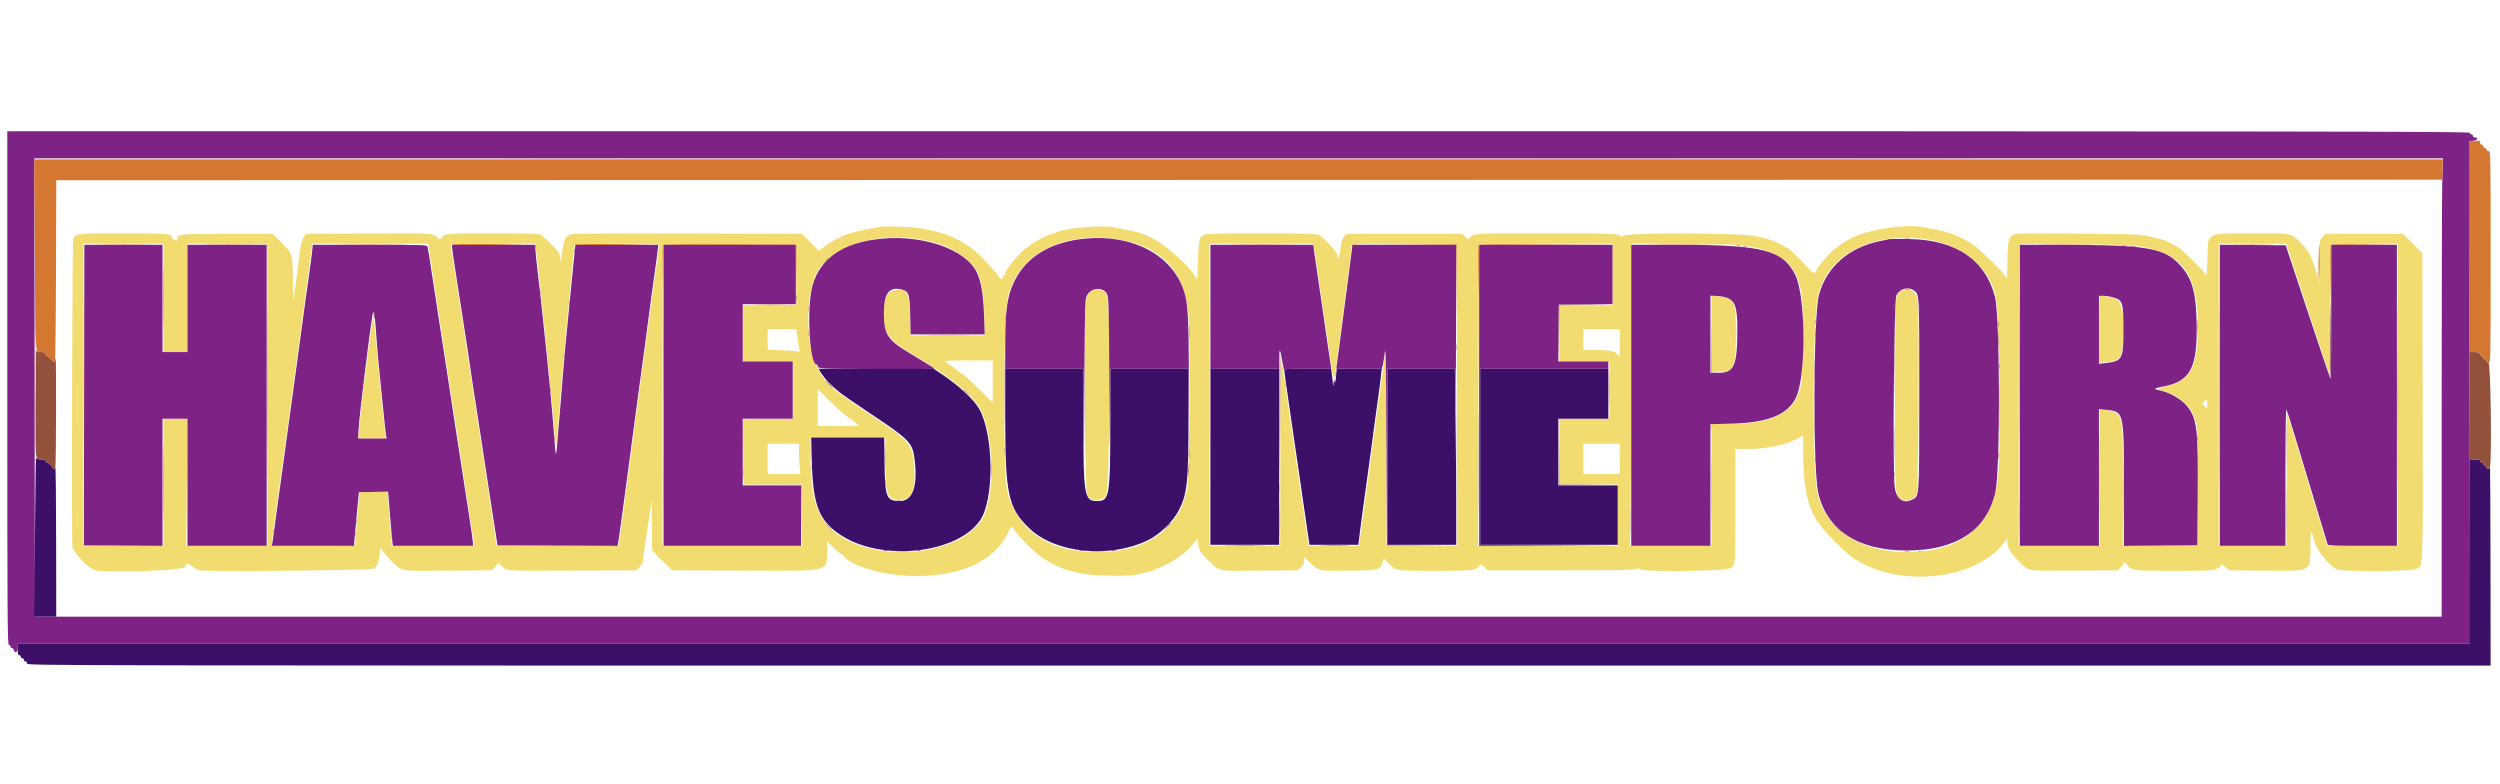 <svg id="svg" version="1.1" xmlns="http://www.w3.org/2000/svg" xmlns:xlink="http://www.w3.org/1999/xlink" width="400" height="125.407" viewBox="0, 0, 400,125.407"><g id="svgg"><path id="path0" d="M140.917 36.284 C 140.403 36.353,137.215 36.972,136.917 37.061 C 135.257 37.560,134.836 37.713,134.568 37.916 C 134.393 38.048,134.145 38.158,134.016 38.161 C 133.887 38.164,133.536 38.354,133.235 38.583 C 132.935 38.813,132.615 39.000,132.525 39.000 C 132.435 39.000,132.336 39.056,132.306 39.125 C 132.275 39.194,131.977 39.454,131.644 39.702 L 131.038 40.155 129.680 38.786 L 128.322 37.417 110.119 37.367 C 98.101 37.334,91.718 37.375,91.331 37.487 C 90.497 37.728,90.180 38.375,89.955 40.293 L 89.765 41.917 89.615 41.125 C 89.532 40.690,89.397 40.333,89.315 40.333 C 89.234 40.333,89.167 40.273,89.167 40.198 C 89.167 39.948,86.814 37.651,86.394 37.491 C 86.155 37.401,82.914 37.333,78.776 37.333 C 71.099 37.333,71.188 37.325,70.571 38.137 C 70.422 38.333,70.315 38.300,69.926 37.940 C 69.248 37.312,69.297 37.314,58.699 37.368 L 48.981 37.417 48.680 37.815 C 48.338 38.269,48.042 39.421,47.910 40.805 C 47.861 41.325,47.674 42.800,47.495 44.083 C 47.316 45.367,47.104 46.904,47.025 47.500 C 46.911 48.352,46.875 47.807,46.857 44.953 C 46.829 40.598,46.834 40.614,44.979 38.761 L 43.632 37.417 36.333 37.417 C 28.393 37.417,28.333 37.424,28.333 38.367 C 28.333 38.737,27.516 38.268,27.505 37.891 C 27.492 37.413,26.363 37.333,19.626 37.333 C 12.365 37.333,12.115 37.359,11.714 38.158 C 11.559 38.466,11.438 86.422,11.589 87.481 C 11.721 88.400,14.248 91.041,15.173 91.226 C 17.594 91.710,29.667 91.256,29.667 90.680 C 29.667 90.054,30.111 90.009,30.727 90.573 C 31.078 90.894,31.602 91.200,31.891 91.252 C 33.219 91.490,59.409 91.255,59.792 91.002 C 60.327 90.647,60.618 89.921,60.757 88.602 C 60.872 87.501,60.886 87.473,61.083 87.935 C 61.196 88.200,61.907 89.032,62.663 89.784 C 64.366 91.479,63.673 91.367,72.055 91.302 L 78.693 91.250 79.232 90.661 L 79.772 90.072 80.344 90.619 C 81.137 91.375,80.787 91.355,91.864 91.300 L 101.812 91.250 102.322 90.760 C 102.603 90.491,102.832 90.154,102.831 90.010 C 102.830 89.867,103.014 88.513,103.240 87.000 C 103.466 85.487,103.797 83.275,103.975 82.083 L 104.298 79.917 104.316 83.966 L 104.333 88.015 104.750 88.432 C 104.979 88.661,105.167 88.920,105.167 89.008 C 105.167 89.095,105.230 89.167,105.307 89.167 C 105.384 89.167,105.915 89.635,106.488 90.208 L 107.530 91.250 118.973 91.297 C 133.185 91.356,132.333 91.570,132.333 87.933 L 132.333 86.593 133.379 87.630 C 133.955 88.200,134.514 88.667,134.621 88.667 C 134.729 88.667,134.877 88.762,134.950 88.879 C 136.029 90.597,141.410 92.132,146.452 92.160 C 153.711 92.200,158.942 89.824,161.142 85.490 L 161.794 84.205 162.352 84.894 C 166.695 90.249,170.473 92.049,177.500 92.111 C 180.186 92.135,181.292 92.083,181.917 91.904 C 182.375 91.773,183.138 91.596,183.612 91.510 C 184.683 91.317,187.008 90.220,188.476 89.216 C 189.579 88.461,190.162 87.916,191.148 86.720 L 191.667 86.091 191.668 86.587 C 191.670 87.749,191.997 88.336,193.440 89.759 C 195.183 91.478,194.565 91.364,201.781 91.301 L 207.645 91.250 208.156 90.760 C 208.534 90.398,208.667 90.120,208.667 89.692 L 208.667 89.114 209.720 90.126 C 211.026 91.380,210.998 91.375,216.175 91.304 C 220.640 91.243,220.829 91.193,221.190 89.988 L 221.394 89.307 222.264 90.213 C 223.376 91.370,223.127 91.333,229.787 91.333 C 235.731 91.333,236.223 91.273,236.719 90.478 C 236.896 90.195,236.947 90.211,237.464 90.712 L 238.018 91.250 249.734 91.250 C 258.851 91.250,261.504 91.204,261.699 91.042 C 261.901 90.874,262.050 90.884,262.465 91.091 C 263.406 91.560,276.244 91.373,276.936 90.880 C 277.664 90.360,277.663 90.375,277.665 80.542 L 277.667 71.833 279.674 71.833 C 281.485 71.833,282.319 71.730,285.098 71.162 C 285.565 71.066,286.521 70.699,287.223 70.347 L 288.500 69.705 288.500 72.252 C 288.500 77.146,289.085 80.509,290.292 82.551 C 290.498 82.900,290.667 83.256,290.667 83.343 C 290.667 83.429,290.725 83.500,290.797 83.500 C 290.869 83.500,291.070 83.740,291.243 84.033 C 291.748 84.888,295.324 88.478,296.417 89.226 C 303.754 94.255,316.492 92.838,320.881 86.505 L 321.167 86.092 321.179 86.671 C 321.201 87.674,321.547 88.290,322.817 89.589 C 324.675 91.490,323.954 91.355,331.909 91.299 L 338.807 91.250 339.234 90.849 C 339.469 90.628,339.705 90.309,339.758 90.141 C 339.845 89.867,339.898 89.885,340.259 90.314 C 341.106 91.320,341.207 91.333,347.889 91.333 C 354.094 91.333,354.541 91.293,355.165 90.669 L 355.510 90.324 356.117 90.787 L 356.723 91.250 362.315 91.300 C 370.045 91.370,369.662 91.580,369.673 87.267 C 369.680 84.503,369.762 84.463,370.413 86.907 C 370.755 88.191,372.804 90.622,373.953 91.107 C 374.799 91.464,385.579 91.433,386.484 91.070 C 387.767 90.557,387.675 92.637,387.627 65.104 L 387.583 40.516 386.038 38.966 L 384.493 37.417 378.260 37.417 L 372.027 37.417 371.597 37.917 C 371.361 38.192,371.164 38.567,371.160 38.750 C 371.156 38.933,371.155 40.471,371.158 42.167 L 371.163 45.250 370.734 43.917 C 369.684 40.647,369.490 40.268,368.175 38.913 C 366.555 37.243,366.998 37.333,360.417 37.333 C 352.828 37.333,353.281 37.085,353.194 41.292 C 353.163 42.781,353.069 44.000,352.986 44.000 C 352.902 44.000,352.833 43.928,352.833 43.840 C 352.833 43.638,349.616 40.390,348.833 39.801 C 347.973 39.154,345.924 38.167,345.441 38.167 C 345.210 38.167,344.837 38.096,344.611 38.011 C 344.385 37.925,343.896 37.809,343.523 37.753 C 343.150 37.698,342.599 37.611,342.297 37.560 C 341.476 37.422,323.268 37.277,322.596 37.403 C 321.437 37.621,321.258 38.150,321.195 41.538 L 321.140 44.494 320.700 43.955 C 319.751 42.791,316.693 39.865,315.667 39.139 C 314.073 38.011,311.690 37.060,309.500 36.678 C 308.904 36.574,308.229 36.446,308.000 36.395 C 305.154 35.752,298.675 36.727,296.020 38.197 C 294.895 38.821,294.001 39.416,294.000 39.542 C 294.000 39.610,293.911 39.667,293.803 39.667 C 293.541 39.667,291.376 41.936,291.246 42.346 C 291.190 42.522,291.079 42.667,291.000 42.667 C 290.921 42.667,290.811 42.798,290.757 42.958 C 290.433 43.913,290.251 43.904,289.310 42.883 C 287.598 41.026,286.156 39.667,285.899 39.667 C 285.845 39.667,285.602 39.530,285.359 39.363 C 284.863 39.022,283.301 38.340,282.793 38.242 C 282.610 38.207,281.776 38.007,280.939 37.797 C 278.748 37.249,260.282 37.194,259.684 37.734 C 259.491 37.909,259.333 37.972,259.333 37.875 C 259.333 37.387,258.135 37.333,247.179 37.333 C 235.265 37.333,235.703 37.304,235.077 38.130 C 234.936 38.315,234.815 38.269,234.433 37.887 L 233.962 37.417 224.735 37.417 L 215.508 37.417 215.095 37.833 C 214.672 38.260,214.609 38.488,214.413 40.292 C 214.303 41.309,214.000 41.758,214.000 40.904 C 214.000 40.369,211.668 37.828,210.905 37.532 C 210.202 37.259,193.508 37.248,192.756 37.520 C 191.896 37.831,191.783 38.267,191.678 41.656 L 191.583 44.728 191.141 44.072 C 189.838 42.139,186.197 38.947,184.250 38.031 C 182.868 37.380,182.162 37.161,180.083 36.735 C 179.442 36.604,178.729 36.456,178.500 36.408 C 176.336 35.949,170.335 36.473,168.828 37.253 C 168.565 37.389,168.236 37.500,168.097 37.500 C 167.614 37.500,164.500 39.252,164.500 39.524 C 164.500 39.602,164.415 39.667,164.312 39.667 C 163.816 39.667,160.833 43.142,160.833 43.720 C 160.833 43.874,160.767 44.000,160.686 44.000 C 160.605 44.000,160.500 44.150,160.452 44.333 C 160.326 44.816,160.138 44.746,159.667 44.041 C 159.438 43.698,158.537 42.679,157.667 41.777 C 156.237 40.295,155.794 39.920,154.348 38.965 C 153.721 38.551,151.580 37.500,151.363 37.500 C 151.262 37.500,150.826 37.380,150.394 37.234 C 149.963 37.088,149.417 36.935,149.180 36.894 C 148.944 36.854,148.188 36.702,147.500 36.557 C 146.320 36.308,142.066 36.132,140.917 36.284 M147.500 38.336 C 151.907 39.078,155.680 41.452,156.635 44.083 C 157.178 45.582,157.500 48.182,157.500 51.082 L 157.500 53.667 151.608 53.667 L 145.715 53.667 145.617 50.875 C 145.473 46.783,145.202 46.207,143.496 46.371 C 142.099 46.506,141.536 47.340,141.384 49.500 C 141.135 53.048,141.921 54.241,146.202 56.816 C 152.704 60.725,155.878 63.388,157.098 65.959 C 159.086 70.147,159.174 79.473,157.259 82.863 C 154.018 88.599,141.338 90.240,134.485 85.810 C 130.802 83.430,129.667 80.228,129.667 72.226 L 129.667 70.000 135.667 70.000 L 141.667 70.000 141.672 73.375 C 141.682 79.215,141.946 80.000,143.907 80.000 C 145.799 80.000,146.436 78.711,146.288 75.177 C 146.119 71.145,145.795 70.732,139.481 66.506 C 133.011 62.175,132.169 61.442,130.860 59.000 C 128.870 55.290,128.792 47.248,130.709 43.597 C 132.958 39.315,140.074 37.085,147.500 38.336 M178.583 38.244 C 185.793 39.275,189.630 43.350,190.180 50.561 C 190.495 54.693,190.302 76.583,189.936 78.329 C 189.024 82.674,186.424 85.681,182.197 87.278 C 178.435 88.699,172.576 88.684,168.749 87.244 C 167.674 86.839,167.449 86.722,166.083 85.858 C 163.788 84.407,161.736 81.379,161.180 78.622 C 160.439 74.953,160.489 51.271,161.245 47.640 C 162.653 40.875,169.819 36.992,178.583 38.244 M308.000 38.243 C 313.844 39.031,318.183 42.520,319.306 47.333 C 319.913 49.939,320.201 71.492,319.694 76.417 C 318.900 84.121,313.773 88.333,305.190 88.333 C 297.439 88.333,291.930 84.640,290.751 78.655 C 289.888 74.273,290.019 50.740,290.927 47.102 C 292.523 40.704,299.480 37.093,308.000 38.243 M26.167 47.667 L 26.167 56.333 28.083 56.333 L 30.000 56.333 30.000 47.665 L 30.000 38.996 36.375 39.040 L 42.750 39.083 42.792 63.208 L 42.834 87.333 36.311 87.333 L 29.788 87.333 29.911 77.167 L 30.035 67.000 28.101 67.000 L 26.167 67.000 26.167 77.169 L 26.167 87.337 19.708 87.294 C 14.665 87.260,13.254 87.204,13.267 87.042 C 13.276 86.927,13.295 76.071,13.308 62.917 L 13.333 39.000 19.750 39.000 L 26.167 39.000 26.167 47.667 M68.568 39.375 C 68.609 39.581,68.759 40.537,68.902 41.500 C 69.919 48.361,70.113 49.639,71.259 57.083 C 71.583 59.192,72.029 62.117,72.250 63.583 C 72.684 66.473,72.920 68.008,74.085 75.500 C 74.506 78.204,74.993 81.392,75.169 82.583 C 75.345 83.775,75.567 85.154,75.661 85.648 C 75.756 86.142,75.833 86.723,75.833 86.939 L 75.833 87.333 69.262 87.333 L 62.691 87.333 62.603 86.458 C 62.555 85.977,62.435 84.458,62.337 83.083 C 62.238 81.708,62.113 80.152,62.058 79.625 L 61.957 78.667 59.751 78.667 L 57.546 78.667 57.440 79.708 C 57.314 80.940,56.833 86.815,56.833 87.121 C 56.833 87.289,55.449 87.333,50.150 87.333 L 43.466 87.333 43.580 86.125 C 43.643 85.460,43.832 84.017,44.000 82.917 C 44.168 81.817,44.353 80.504,44.411 80.000 C 44.468 79.496,44.658 78.071,44.833 76.833 C 45.467 72.332,47.051 60.743,47.829 54.917 C 48.110 52.808,48.413 50.596,48.502 50.000 C 48.591 49.404,48.736 48.317,48.824 47.583 C 49.100 45.270,49.838 39.766,49.924 39.375 L 50.006 39.000 59.250 39.000 L 68.494 39.000 68.568 39.375 M85.732 39.625 C 86.195 42.671,88.812 68.831,88.848 70.773 C 88.877 72.309,89.126 70.755,89.320 67.833 C 89.514 64.925,90.008 59.026,90.431 54.583 C 90.570 53.117,90.788 50.792,90.915 49.417 C 91.650 41.452,91.852 39.396,91.917 39.208 C 92.017 38.922,105.500 38.902,105.500 39.188 C 105.500 39.292,105.390 40.098,105.255 40.980 C 105.120 41.862,104.781 44.308,104.500 46.417 C 104.219 48.525,103.883 50.962,103.752 51.833 C 103.621 52.704,103.439 54.017,103.347 54.750 C 103.256 55.483,102.462 61.446,101.584 68.000 C 100.705 74.554,99.914 80.479,99.827 81.167 C 99.609 82.878,99.170 86.132,99.068 86.793 L 98.984 87.336 89.202 87.293 L 79.419 87.250 79.290 86.250 C 79.170 85.321,79.038 84.446,78.168 78.833 C 77.991 77.688,77.616 75.212,77.336 73.333 C 76.825 69.905,76.591 68.369,75.994 64.500 C 75.817 63.354,75.487 61.179,75.261 59.667 C 74.696 55.899,74.086 51.936,73.401 47.583 C 73.083 45.567,72.746 43.368,72.651 42.698 C 72.557 42.028,72.381 40.962,72.260 40.330 C 72.140 39.698,72.082 39.140,72.132 39.090 C 72.182 39.041,75.241 39.000,78.930 39.000 L 85.637 39.000 85.732 39.625 M127.417 43.917 L 127.417 48.750 123.125 48.794 L 118.833 48.839 118.833 53.336 L 118.833 57.833 122.833 57.833 L 126.833 57.833 126.833 62.414 L 126.833 66.994 122.875 67.039 L 118.917 67.083 118.862 68.417 C 118.831 69.150,118.858 71.494,118.922 73.625 L 119.037 77.500 123.685 77.500 L 128.333 77.500 128.333 82.417 L 128.333 87.333 117.167 87.333 L 106.000 87.333 106.000 63.278 C 106.000 50.047,106.051 39.172,106.112 39.110 C 106.174 39.048,110.993 39.017,116.821 39.040 L 127.417 39.083 127.417 43.917 M210.388 40.542 C 210.531 41.390,210.804 43.171,210.993 44.500 C 212.527 55.282,213.165 59.634,213.311 60.324 C 213.464 61.049,213.559 60.502,214.334 54.417 C 215.074 48.607,215.473 45.558,215.841 42.887 C 216.020 41.588,216.168 40.275,216.169 39.971 C 216.174 38.941,215.697 38.993,224.761 39.040 L 233.083 39.083 233.127 63.208 L 233.171 87.333 227.502 87.333 L 221.833 87.333 221.813 71.375 C 221.801 61.399,221.738 55.792,221.646 56.417 C 221.495 57.438,221.172 59.799,220.416 65.417 C 219.644 71.148,219.320 73.552,218.989 76.000 C 218.809 77.329,218.515 79.504,218.336 80.833 C 218.158 82.162,217.884 84.169,217.729 85.292 L 217.447 87.333 213.408 87.333 L 209.370 87.333 209.092 85.375 C 208.939 84.298,208.708 82.742,208.578 81.917 C 208.448 81.092,208.230 79.592,208.094 78.583 C 207.957 77.575,207.504 74.425,207.086 71.583 C 206.669 68.742,206.026 64.317,205.659 61.750 C 205.291 59.183,204.961 57.008,204.925 56.917 C 204.889 56.825,204.854 63.631,204.846 72.042 L 204.833 87.333 199.167 87.333 L 193.500 87.333 193.500 63.167 L 193.500 39.000 201.814 39.000 L 210.127 39.000 210.388 40.542 M258.000 43.917 L 258.000 48.833 253.750 48.833 L 249.500 48.833 249.500 53.333 L 249.500 57.833 253.500 57.833 L 257.500 57.833 257.500 62.417 L 257.500 67.000 253.500 67.000 L 249.500 67.000 249.500 72.250 L 249.500 77.500 254.167 77.500 L 258.833 77.500 258.833 82.417 L 258.833 87.333 247.664 87.333 L 236.495 87.333 236.564 63.208 C 236.601 49.940,236.640 39.065,236.649 39.042 C 236.659 39.019,241.467 39.000,247.333 39.000 L 258.000 39.000 258.000 43.917 M279.833 39.403 C 285.544 40.463,287.773 42.653,288.332 47.750 C 288.632 50.494,288.473 60.559,288.107 61.967 C 287.017 66.154,283.695 67.833,276.501 67.833 L 273.833 67.833 273.833 77.583 L 273.833 87.333 267.306 87.333 L 260.779 87.333 260.889 81.708 C 260.950 78.615,261.000 67.734,261.000 57.529 L 261.000 38.974 269.625 39.041 C 276.955 39.099,278.488 39.153,279.833 39.403 M341.667 39.324 C 349.075 40.257,351.667 43.605,351.667 52.243 C 351.667 58.795,350.474 60.976,346.417 61.843 C 344.943 62.158,344.903 62.077,346.890 62.813 C 349.527 63.789,351.159 65.749,351.496 68.344 C 351.584 69.026,351.659 73.577,351.662 78.458 L 351.667 87.333 345.667 87.333 L 339.667 87.333 339.667 78.031 C 339.667 65.616,339.773 66.064,336.708 65.582 L 336.000 65.471 336.000 76.402 L 336.000 87.333 329.500 87.333 L 323.000 87.333 323.000 63.278 C 323.000 50.047,323.056 39.164,323.125 39.093 C 323.307 38.905,339.991 39.113,341.667 39.324 M367.663 44.708 C 368.694 47.848,370.274 52.629,371.175 55.333 L 372.812 60.250 372.864 49.667 L 372.917 39.083 378.292 39.039 L 383.667 38.995 383.667 63.164 L 383.667 87.333 378.005 87.333 L 372.343 87.333 372.072 86.375 C 371.923 85.848,371.356 83.954,370.812 82.167 C 370.267 80.379,369.641 78.317,369.420 77.583 C 369.199 76.850,368.722 75.275,368.360 74.083 C 367.997 72.892,367.299 70.581,366.809 68.949 L 365.917 65.981 365.874 76.657 L 365.831 87.333 360.415 87.333 L 355.000 87.333 355.000 63.167 L 355.000 39.000 360.394 39.000 L 365.787 39.000 367.663 44.708 M174.341 46.800 C 173.527 47.614,173.468 49.174,173.628 65.917 C 173.745 78.127,173.771 78.944,174.058 79.369 C 174.721 80.350,176.510 80.259,176.984 79.219 C 177.603 77.860,177.745 48.641,177.139 47.305 C 176.637 46.199,175.201 45.940,174.341 46.800 M304.167 46.549 C 303.221 47.027,303.254 46.480,303.202 62.417 C 303.152 78.019,303.189 78.931,303.895 79.638 C 304.736 80.478,306.300 80.052,306.692 78.877 C 306.968 78.052,307.107 49.496,306.843 48.037 C 306.569 46.524,305.448 45.901,304.167 46.549 M273.833 53.393 L 273.833 59.500 274.792 59.491 C 277.473 59.464,277.750 58.895,277.750 53.417 C 277.750 48.117,277.537 47.673,274.863 47.393 L 273.833 47.286 273.833 53.393 M335.958 47.428 C 335.890 47.498,335.833 49.915,335.833 52.799 L 335.833 58.043 337.040 57.924 C 339.155 57.716,339.433 57.374,339.679 54.681 C 340.031 50.847,339.608 48.398,338.497 47.832 C 337.809 47.481,336.163 47.219,335.958 47.428 M59.441 52.370 C 58.811 56.740,57.906 64.065,57.674 66.667 C 57.580 67.721,57.458 68.940,57.402 69.375 L 57.302 70.167 59.507 70.167 L 61.713 70.167 61.598 69.208 C 61.317 66.861,60.638 60.004,60.241 55.501 C 60.003 52.797,59.786 50.564,59.759 50.537 C 59.733 50.511,59.590 51.335,59.441 52.370 M127.615 54.208 C 127.718 55.056,127.860 55.894,127.930 56.071 C 128.038 56.341,128.008 56.370,127.737 56.253 C 127.561 56.177,126.385 56.080,125.125 56.038 L 122.833 55.962 122.833 54.314 L 122.833 52.667 125.130 52.667 L 127.428 52.667 127.615 54.208 M259.161 54.875 L 259.156 57.083 258.824 56.685 C 258.398 56.173,257.562 56.016,255.208 56.007 L 253.333 56.000 253.333 54.333 L 253.333 52.667 256.250 52.667 L 259.167 52.667 259.161 54.875 M158.833 61.039 L 158.833 64.411 157.042 62.648 C 154.906 60.546,154.127 59.835,153.958 59.834 C 153.890 59.834,153.702 59.720,153.542 59.580 C 152.634 58.793,152.020 58.333,151.879 58.333 C 151.791 58.333,151.583 58.183,151.417 58.000 C 151.116 57.668,151.126 57.667,154.974 57.667 L 158.833 57.667 158.833 61.039 M135.210 66.404 C 135.646 66.732,136.040 67.000,136.085 67.000 C 136.130 67.000,136.298 67.116,136.458 67.259 C 136.619 67.401,136.938 67.661,137.167 67.836 C 137.581 68.154,137.568 68.156,134.208 68.161 L 130.833 68.167 130.833 65.217 L 130.833 62.268 132.625 64.038 C 133.610 65.011,134.774 66.076,135.210 66.404 M353.167 64.696 L 353.167 65.391 352.750 65.000 C 352.360 64.634,352.351 64.590,352.609 64.305 C 353.031 63.839,353.167 63.935,353.167 64.696 M127.833 72.142 C 127.833 72.769,127.882 73.857,127.941 74.558 L 128.049 75.833 125.441 75.833 L 122.833 75.833 122.833 73.417 L 122.833 71.000 125.333 71.000 L 127.833 71.000 127.833 72.142 M259.167 73.417 L 259.167 75.833 256.250 75.833 L 253.333 75.833 253.333 73.417 L 253.333 71.000 256.250 71.000 L 259.167 71.000 259.167 73.417 " stroke="none" fill="#f3dc6f" fill-rule="evenodd"></path><path id="path1" d="M1.167 62.083 C 1.167 98.491,1.195 103.167,1.417 103.167 C 1.554 103.167,1.667 103.279,1.667 103.417 C 1.667 103.554,1.770 103.667,1.897 103.667 C 2.024 103.667,2.167 103.817,2.215 104.000 C 2.382 104.638,2.833 104.394,2.833 103.667 L 2.833 103.000 199.025 103.000 L 395.217 103.000 395.150 62.792 L 395.083 22.583 395.708 22.532 C 396.368 22.477,396.629 22.000,396.000 22.000 C 395.815 22.000,395.667 21.889,395.667 21.750 C 395.667 21.613,395.554 21.500,395.417 21.500 C 395.279 21.500,395.167 21.387,395.167 21.250 C 395.167 21.028,373.167 21.000,198.167 21.000 L 1.167 21.000 1.167 62.083 M390.776 27.860 C 390.716 29.249,390.667 45.749,390.667 64.526 L 390.667 98.667 198.125 98.667 L 5.583 98.667 5.538 62.000 L 5.493 25.333 198.189 25.333 L 390.885 25.333 390.776 27.860 M141.250 38.176 C 135.015 38.722,131.242 41.243,130.002 45.691 C 129.031 49.176,129.516 58.333,130.672 58.333 C 130.761 58.333,130.824 58.390,130.814 58.458 C 130.729 58.991,130.780 58.994,140.242 59.039 C 145.416 59.063,149.598 59.040,149.533 58.987 C 149.310 58.803,147.571 57.723,145.781 56.657 C 141.977 54.390,141.417 53.545,141.417 50.071 C 141.417 46.908,142.293 45.784,144.332 46.333 C 145.421 46.626,145.556 47.064,145.636 50.542 L 145.704 53.500 151.628 53.500 L 157.551 53.500 157.446 50.458 C 157.329 47.043,156.957 44.895,156.237 43.475 C 154.441 39.930,147.848 37.599,141.250 38.176 M173.667 38.177 C 168.140 38.696,164.235 41.042,162.292 45.011 C 161.144 47.357,160.834 49.598,160.833 55.542 L 160.833 59.000 167.083 59.000 L 173.333 59.000 173.371 67.458 C 173.403 74.536,173.424 73.632,173.496 61.917 C 173.582 48.128,173.589 47.907,173.931 47.250 C 174.595 45.979,176.475 45.860,177.124 47.048 C 177.394 47.543,177.423 48.640,177.503 61.500 C 177.574 72.813,177.597 73.881,177.628 67.208 L 177.667 59.000 183.915 59.000 L 190.163 59.000 190.220 65.208 C 190.251 68.623,190.256 66.842,190.231 61.250 C 190.181 50.433,190.084 48.636,189.440 46.607 C 187.610 40.845,181.279 37.461,173.667 38.177 M302.250 38.266 C 302.067 38.309,301.354 38.462,300.667 38.606 C 295.754 39.634,292.251 42.743,291.041 47.149 C 290.136 50.447,290.041 74.984,290.919 78.833 C 292.288 84.840,297.244 88.075,305.083 88.081 C 312.971 88.087,317.875 84.858,319.258 78.750 C 320.056 75.228,320.005 50.619,319.193 47.500 C 317.645 41.550,312.968 38.388,305.500 38.244 C 303.896 38.213,302.433 38.223,302.250 38.266 M13.466 58.708 C 13.448 69.456,13.429 80.275,13.425 82.750 L 13.417 87.250 19.708 87.294 L 26.000 87.337 26.000 77.169 L 26.000 67.000 28.000 67.000 L 30.000 67.000 30.000 77.167 L 30.000 87.333 36.333 87.333 L 42.667 87.333 42.667 63.250 L 42.667 39.167 36.333 39.167 L 30.000 39.167 30.000 47.750 L 30.000 56.333 28.000 56.333 L 26.000 56.333 26.000 47.750 L 26.000 39.167 19.750 39.167 L 13.500 39.167 13.466 58.708 M49.934 40.292 C 49.872 40.910,49.678 42.392,49.504 43.583 C 49.329 44.775,49.030 46.913,48.839 48.333 C 47.853 55.694,47.639 57.272,47.339 59.417 C 47.159 60.700,46.819 63.175,46.583 64.917 C 46.347 66.658,46.009 69.133,45.833 70.417 C 45.656 71.700,45.319 74.175,45.083 75.917 C 44.847 77.658,44.546 79.833,44.415 80.750 C 44.284 81.667,44.059 83.354,43.915 84.499 C 43.771 85.644,43.610 86.750,43.558 86.957 L 43.464 87.333 50.050 87.333 L 56.637 87.333 56.758 85.875 C 56.824 85.073,57.002 83.142,57.152 81.583 L 57.424 78.750 59.759 78.704 L 62.094 78.658 62.390 82.287 C 62.552 84.283,62.727 86.235,62.778 86.625 L 62.871 87.333 69.269 87.333 L 75.667 87.333 75.667 86.878 C 75.667 86.627,75.477 85.221,75.245 83.753 C 74.776 80.786,74.392 78.305,73.750 74.083 C 73.513 72.525,73.176 70.350,73.002 69.250 C 72.827 68.150,72.489 65.938,72.250 64.333 C 72.011 62.729,71.674 60.517,71.502 59.417 C 71.330 58.317,71.033 56.404,70.843 55.167 C 70.653 53.929,70.318 51.754,70.099 50.333 C 69.879 48.913,69.537 46.663,69.339 45.333 C 68.836 41.957,68.489 39.801,68.393 39.458 C 68.316 39.185,67.734 39.167,59.178 39.167 L 50.046 39.167 49.934 40.292 M72.333 39.538 C 72.333 39.743,72.523 41.112,72.754 42.580 C 72.986 44.049,73.329 46.262,73.516 47.500 C 73.704 48.737,74.000 50.650,74.173 51.750 C 74.683 54.981,75.012 57.144,75.250 58.833 C 75.497 60.589,75.848 62.893,76.329 65.917 C 76.504 67.017,76.809 69.004,77.007 70.333 C 77.204 71.662,77.539 73.875,77.751 75.250 C 77.963 76.625,78.296 78.800,78.491 80.083 C 78.686 81.367,79.017 83.504,79.227 84.833 L 79.608 87.250 89.207 87.293 L 98.806 87.336 98.899 86.876 C 98.950 86.624,99.107 85.554,99.248 84.500 C 99.389 83.446,99.653 81.496,99.834 80.167 C 100.015 78.837,100.312 76.625,100.494 75.250 C 100.676 73.875,101.016 71.325,101.250 69.583 C 101.484 67.842,101.825 65.292,102.009 63.917 C 102.396 61.029,102.892 57.380,103.256 54.750 C 103.396 53.742,103.583 52.317,103.671 51.583 C 103.759 50.850,103.983 49.163,104.168 47.833 C 104.982 41.998,105.158 40.703,105.240 39.958 L 105.327 39.167 98.696 39.167 L 92.064 39.167 91.768 42.042 C 91.605 43.623,91.403 45.667,91.320 46.583 C 91.237 47.500,91.021 49.712,90.840 51.500 C 90.444 55.396,89.955 61.019,89.498 66.917 C 89.151 71.398,89.015 72.738,88.919 72.640 C 88.888 72.609,88.780 71.421,88.680 70.000 C 88.407 66.147,87.701 58.728,86.911 51.417 C 86.783 50.225,86.594 48.462,86.493 47.500 C 86.391 46.538,86.164 44.587,85.987 43.167 C 85.811 41.746,85.666 40.265,85.666 39.875 L 85.667 39.167 79.000 39.167 L 72.333 39.167 72.333 39.538 M106.167 63.250 L 106.167 87.333 117.167 87.333 L 128.167 87.333 128.167 82.500 L 128.167 77.667 123.500 77.667 L 118.833 77.667 118.833 72.333 L 118.833 67.000 122.833 67.000 L 126.833 67.000 126.833 62.417 L 126.833 57.833 122.833 57.833 L 118.833 57.833 118.833 53.250 L 118.833 48.667 123.083 48.667 L 127.333 48.667 127.333 43.917 L 127.333 39.167 116.750 39.167 L 106.167 39.167 106.167 63.250 M193.667 49.083 L 193.667 59.000 199.167 59.000 L 204.667 59.000 204.667 57.472 C 204.667 55.568,204.816 55.686,205.183 57.880 C 205.339 58.817,205.475 59.452,205.484 59.292 C 205.499 59.023,205.796 59.000,209.258 59.000 L 213.015 59.000 212.923 58.458 C 212.787 57.664,212.061 52.700,211.576 49.250 C 211.344 47.600,210.971 45.050,210.748 43.583 C 210.524 42.117,210.292 40.523,210.232 40.042 L 210.124 39.167 201.895 39.167 L 193.667 39.167 193.667 49.083 M216.276 40.125 C 216.218 40.652,215.982 42.508,215.751 44.250 C 215.519 45.992,215.146 48.842,214.920 50.583 C 214.183 56.276,213.989 57.741,213.889 58.375 L 213.791 59.000 217.385 59.000 L 220.979 59.000 221.050 59.458 C 221.094 59.745,221.112 59.683,221.097 59.292 C 221.085 58.948,221.120 58.667,221.175 58.667 C 221.230 58.667,221.382 57.823,221.512 56.792 C 221.733 55.053,221.756 56.090,221.833 71.083 L 221.917 87.250 227.417 87.253 L 232.917 87.257 227.458 87.209 L 222.000 87.162 222.000 73.081 L 222.000 59.000 227.414 59.000 L 232.829 59.000 232.875 64.625 C 232.900 67.719,232.939 63.256,232.961 54.708 L 233.000 39.167 224.690 39.167 L 216.381 39.167 216.276 40.125 M236.667 63.250 L 236.667 87.333 247.792 87.293 L 258.917 87.252 247.875 87.208 L 236.833 87.164 236.833 73.082 L 236.833 59.000 247.083 59.000 L 257.333 59.000 257.333 58.417 L 257.333 57.833 253.331 57.833 L 249.328 57.833 249.372 53.292 L 249.417 48.750 253.708 48.706 L 258.000 48.661 258.000 43.914 L 258.000 39.167 247.333 39.167 L 236.667 39.167 236.667 63.250 M261.000 63.250 L 261.000 87.333 267.333 87.333 L 273.667 87.333 273.667 77.603 L 273.667 67.872 276.958 67.785 C 282.866 67.629,285.950 66.406,287.330 63.673 C 289.008 60.349,288.936 47.328,287.222 43.944 C 285.225 40.004,282.016 39.180,268.625 39.172 L 261.000 39.167 261.000 63.250 M323.167 63.250 L 323.167 87.333 329.500 87.333 L 335.833 87.333 335.833 76.394 L 335.833 65.454 336.953 65.569 C 339.853 65.866,339.825 65.743,339.830 78.210 L 339.833 87.338 345.708 87.294 L 351.583 87.250 351.630 79.917 C 351.703 68.627,351.547 67.161,350.061 65.136 C 349.176 63.930,347.159 62.758,345.375 62.412 C 344.560 62.254,344.718 62.088,345.875 61.885 C 350.439 61.085,351.599 58.987,351.461 51.776 C 351.363 46.687,350.753 44.549,348.782 42.392 C 346.279 39.654,343.555 39.188,329.958 39.174 L 323.167 39.167 323.167 63.250 M355.167 63.248 L 355.167 87.333 360.417 87.333 L 365.667 87.333 365.667 76.383 C 365.667 69.924,365.728 65.498,365.816 65.592 C 365.967 65.751,366.148 66.328,368.334 73.583 C 368.996 75.783,369.984 79.046,370.527 80.833 C 371.344 83.517,371.857 85.215,372.427 87.125 C 372.475 87.286,373.735 87.333,377.995 87.333 L 383.500 87.333 383.500 63.250 L 383.500 39.167 378.250 39.167 L 373.000 39.167 373.000 49.944 C 373.000 55.872,372.946 60.668,372.880 60.602 C 372.814 60.536,371.174 55.705,369.235 49.866 L 365.710 39.250 360.438 39.206 L 355.167 39.162 355.167 63.248 M306.131 46.427 C 307.131 47.128,307.083 46.300,307.083 62.917 C 307.083 79.874,307.119 79.338,305.958 79.939 C 304.530 80.677,303.379 79.842,303.146 77.898 C 302.802 75.029,303.041 48.002,303.417 47.251 C 303.934 46.220,305.260 45.817,306.131 46.427 M276.583 47.755 C 277.778 48.343,278.080 49.751,277.960 54.167 C 277.835 58.770,277.308 59.667,274.724 59.667 L 273.667 59.667 273.667 53.481 L 273.667 47.296 274.792 47.362 C 275.452 47.400,276.192 47.563,276.583 47.755 M338.125 47.586 C 339.642 48.037,339.750 48.375,339.750 52.667 C 339.750 57.488,339.592 57.785,336.857 58.094 L 335.833 58.210 335.833 52.772 L 335.833 47.333 336.553 47.333 C 336.949 47.333,337.656 47.447,338.125 47.586 M60.138 52.750 C 60.344 55.701,60.703 59.686,61.084 63.250 C 61.222 64.533,61.409 66.371,61.502 67.333 C 61.594 68.296,61.715 69.327,61.770 69.625 L 61.870 70.167 59.577 70.167 L 57.283 70.167 57.393 68.458 C 57.546 66.067,58.995 54.183,59.601 50.353 C 59.770 49.282,59.952 50.094,60.138 52.750 M213.709 59.917 C 213.711 60.283,213.745 60.414,213.785 60.206 C 213.824 59.999,213.823 59.699,213.781 59.540 C 213.739 59.380,213.707 59.550,213.709 59.917 M213.227 60.987 C 213.239 61.301,213.344 61.588,213.458 61.626 C 213.599 61.672,213.661 61.514,213.650 61.139 C 213.635 60.624,213.624 60.614,213.508 61.000 L 213.382 61.417 213.293 60.917 C 213.208 60.443,213.204 60.447,213.227 60.987 M205.705 61.500 C 205.705 61.821,205.740 61.952,205.782 61.792 C 205.823 61.631,205.823 61.369,205.782 61.208 C 205.740 61.048,205.705 61.179,205.705 61.500 M190.053 75.333 C 190.053 75.929,190.084 76.173,190.121 75.875 C 190.158 75.577,190.158 75.090,190.121 74.792 C 190.084 74.494,190.053 74.737,190.053 75.333 M141.548 77.083 C 141.549 77.542,141.581 77.709,141.620 77.456 C 141.658 77.203,141.657 76.828,141.617 76.623 C 141.578 76.418,141.546 76.625,141.548 77.083 M186.658 84.292 L 186.083 84.917 186.708 84.342 C 187.052 84.026,187.333 83.745,187.333 83.717 C 187.333 83.590,187.192 83.710,186.658 84.292 M196.375 87.291 C 197.910 87.319,200.423 87.319,201.958 87.291 C 203.494 87.264,202.237 87.241,199.167 87.241 C 196.096 87.241,194.840 87.264,196.375 87.291 M211.468 87.291 C 212.596 87.320,214.396 87.320,215.468 87.291 C 216.540 87.262,215.617 87.238,213.417 87.239 C 211.217 87.239,210.340 87.262,211.468 87.291 M141.375 88.115 C 141.535 88.157,141.798 88.157,141.958 88.115 C 142.119 88.073,141.987 88.039,141.667 88.039 C 141.346 88.039,141.215 88.073,141.375 88.115 M146.708 88.115 C 146.869 88.157,147.131 88.157,147.292 88.115 C 147.452 88.073,147.321 88.039,147.000 88.039 C 146.679 88.039,146.548 88.073,146.708 88.115 M172.708 88.115 C 172.869 88.157,173.131 88.157,173.292 88.115 C 173.452 88.073,173.321 88.039,173.000 88.039 C 172.679 88.039,172.548 88.073,172.708 88.115 M177.875 88.115 C 178.035 88.157,178.298 88.157,178.458 88.115 C 178.619 88.073,178.487 88.039,178.167 88.039 C 177.846 88.039,177.715 88.073,177.875 88.115 " stroke="none" fill="#7f2285" fill-rule="evenodd"></path><path id="path2" d="M131.185 59.375 C 131.293 59.581,131.652 60.092,131.982 60.511 C 132.554 61.234,133.120 61.769,134.536 62.925 C 134.890 63.214,136.758 64.499,139.006 66.000 C 145.737 70.493,146.027 70.798,146.361 73.723 C 146.838 77.893,145.994 80.167,143.970 80.167 C 141.834 80.167,141.598 79.591,141.529 74.208 L 141.475 70.000 135.632 70.000 L 129.790 70.000 129.882 73.625 C 130.069 80.951,131.041 83.396,134.693 85.723 C 141.246 89.899,153.190 88.564,156.819 83.250 C 159.080 79.940,159.025 69.772,156.723 65.510 C 155.902 63.989,153.516 61.772,150.570 59.792 L 149.392 59.000 140.190 59.000 L 130.988 59.000 131.185 59.375 M160.835 66.375 C 160.838 79.133,161.275 81.207,164.654 84.500 C 168.782 88.524,177.497 89.413,183.667 86.440 C 185.445 85.584,187.612 83.521,188.508 81.833 C 189.979 79.062,190.153 77.424,190.161 66.208 L 190.167 59.000 183.917 59.000 L 177.667 59.000 177.658 66.792 C 177.643 79.566,177.547 80.167,175.503 80.167 C 173.477 80.167,173.340 79.338,173.336 67.042 L 173.333 59.000 167.083 59.000 L 160.833 59.000 160.835 66.375 M193.667 73.083 L 193.667 87.167 199.167 87.167 L 204.667 87.167 204.667 73.083 L 204.667 59.000 199.167 59.000 L 193.667 59.000 193.667 73.083 M205.500 59.260 C 205.500 59.402,205.572 60.021,205.660 60.635 C 205.748 61.248,205.977 62.837,206.168 64.167 C 206.359 65.496,206.666 67.633,206.850 68.917 C 207.034 70.200,207.328 72.188,207.504 73.333 C 207.679 74.479,207.860 75.717,207.906 76.083 C 207.953 76.450,208.146 77.800,208.335 79.083 C 208.629 81.078,209.166 84.751,209.437 86.625 L 209.515 87.167 213.417 87.167 L 217.318 87.167 217.400 86.625 C 217.445 86.327,217.520 85.708,217.567 85.250 C 217.613 84.792,217.805 83.329,217.994 82.000 C 218.376 79.309,218.862 75.769,219.334 72.250 C 219.506 70.967,219.807 68.717,220.004 67.250 C 220.200 65.783,220.505 63.571,220.681 62.333 C 220.857 61.096,221.001 59.840,221.000 59.542 L 221.000 59.000 217.438 59.000 L 213.876 59.000 213.759 60.343 C 213.638 61.734,213.293 62.137,213.208 60.987 C 213.184 60.673,213.124 60.098,213.073 59.708 L 212.980 59.000 209.240 59.000 C 205.965 59.000,205.500 59.032,205.500 59.260 M222.000 73.083 L 222.000 87.167 227.500 87.167 L 233.000 87.167 233.000 81.458 C 233.000 78.319,232.950 71.981,232.889 67.375 L 232.779 59.000 227.389 59.000 L 222.000 59.000 222.000 73.083 M236.833 73.083 L 236.833 87.167 247.833 87.167 L 258.833 87.167 258.833 82.417 L 258.833 77.667 254.083 77.667 L 249.333 77.667 249.333 72.333 L 249.333 67.000 253.333 67.000 L 257.333 67.000 257.333 63.000 L 257.333 59.000 247.083 59.000 L 236.833 59.000 236.833 73.083 M5.680 76.848 C 5.673 78.918,5.617 84.674,5.556 89.639 L 5.445 98.667 7.223 98.667 L 9.000 98.667 8.983 86.542 C 8.974 79.873,8.916 74.597,8.855 74.816 C 8.744 75.213,8.739 75.211,8.258 74.608 C 7.992 74.274,7.682 74.000,7.571 74.000 C 7.460 74.000,7.326 73.887,7.273 73.750 C 7.210 73.586,6.950 73.500,6.519 73.500 C 6.149 73.500,5.824 73.409,5.777 73.292 C 5.731 73.177,5.687 74.777,5.680 76.848 M395.167 88.250 L 395.167 103.000 199.000 103.000 L 2.833 103.000 2.833 103.917 C 2.833 104.620,2.891 104.833,3.083 104.833 C 3.221 104.833,3.333 104.946,3.333 105.083 C 3.333 105.221,3.446 105.333,3.583 105.333 C 3.721 105.333,3.833 105.446,3.833 105.583 C 3.833 105.721,3.946 105.833,4.083 105.833 C 4.222 105.833,4.333 105.981,4.333 106.167 C 4.333 106.500,4.444 106.500,201.417 106.500 L 398.500 106.500 398.481 90.458 C 398.470 81.635,398.427 74.548,398.385 74.708 C 398.292 75.064,397.833 75.099,397.833 74.750 C 397.833 74.612,397.721 74.500,397.583 74.500 C 397.446 74.500,397.333 74.387,397.333 74.250 C 397.333 74.112,397.221 74.000,397.083 74.000 C 396.946 74.000,396.833 73.887,396.833 73.750 C 396.833 73.561,396.630 73.500,396.000 73.500 L 395.167 73.500 395.167 88.250 " stroke="none" fill="#3c1069" fill-rule="evenodd"></path><path id="path3" d="M395.792 22.621 L 395.167 22.687 395.167 39.510 L 395.167 56.333 395.932 56.333 C 396.558 56.333,396.714 56.394,396.785 56.667 C 396.833 56.850,396.976 57.000,397.103 57.000 C 397.230 57.000,397.333 57.112,397.333 57.250 C 397.333 57.387,397.446 57.500,397.583 57.500 C 397.721 57.500,397.833 57.604,397.833 57.731 C 397.833 57.857,397.983 58.000,398.167 58.048 C 398.498 58.135,398.500 58.053,398.500 41.151 C 398.500 24.278,398.498 24.167,398.167 24.167 C 397.981 24.167,397.833 24.056,397.833 23.917 C 397.833 23.779,397.721 23.667,397.583 23.667 C 397.446 23.667,397.333 23.554,397.333 23.417 C 397.333 23.279,397.221 23.167,397.083 23.167 C 396.944 23.167,396.833 23.019,396.833 22.833 C 396.833 22.650,396.740 22.513,396.625 22.528 C 396.510 22.543,396.135 22.585,395.792 22.621 M5.580 40.375 C 5.699 57.533,5.630 56.333,6.496 56.333 C 6.998 56.333,7.168 56.409,7.250 56.667 C 7.308 56.850,7.430 57.000,7.521 57.000 C 7.611 57.000,7.897 57.232,8.157 57.516 C 8.521 57.915,8.660 57.981,8.772 57.807 C 8.852 57.684,8.937 51.115,8.962 43.208 L 9.007 28.833 199.879 28.792 L 390.750 28.750 390.798 27.125 L 390.845 25.500 198.162 25.500 L 5.478 25.500 5.580 40.375 M16.447 39.125 C 18.206 39.152,21.131 39.152,22.947 39.125 C 24.764 39.098,23.325 39.076,19.750 39.076 C 16.175 39.076,14.689 39.098,16.447 39.125 M33.125 39.125 C 34.890 39.152,37.777 39.152,39.542 39.125 C 41.306 39.098,39.862 39.076,36.333 39.076 C 32.804 39.076,31.360 39.098,33.125 39.125 M54.637 39.125 C 57.233 39.151,61.433 39.151,63.970 39.125 C 66.507 39.099,64.383 39.078,59.250 39.078 C 54.117 39.078,52.041 39.099,54.637 39.125 M72.109 39.125 C 72.038 39.239,77.184 39.236,83.333 39.120 C 84.662 39.094,82.698 39.057,78.968 39.037 C 75.238 39.017,72.152 39.056,72.109 39.125 M91.942 39.125 C 91.872 39.239,97.017 39.236,103.167 39.120 C 104.496 39.094,102.532 39.057,98.802 39.037 C 95.071 39.017,91.985 39.056,91.942 39.125 M106.075 39.211 C 106.030 39.328,106.015 41.073,106.042 43.087 L 106.090 46.750 106.128 42.958 L 106.167 39.167 116.747 39.167 L 127.327 39.167 127.377 43.042 L 127.426 46.917 127.421 43.000 L 127.417 39.083 116.787 39.040 C 108.268 39.006,106.141 39.040,106.075 39.211 M197.625 39.125 C 199.940 39.151,203.727 39.151,206.042 39.125 C 208.356 39.099,206.463 39.077,201.833 39.077 C 197.204 39.077,195.310 39.099,197.625 39.125 M224.665 39.124 L 232.996 39.170 233.043 45.210 L 233.089 51.250 233.086 45.167 L 233.083 39.083 224.708 39.081 L 216.333 39.079 224.665 39.124 M236.575 39.211 C 236.531 39.328,236.515 41.296,236.542 43.586 L 236.589 47.750 236.628 43.460 L 236.667 39.169 247.375 39.125 L 258.083 39.081 247.370 39.040 C 238.842 39.008,236.640 39.043,236.575 39.211 M264.970 39.125 C 267.199 39.151,270.799 39.151,272.970 39.125 C 275.141 39.099,273.317 39.077,268.917 39.077 C 264.517 39.077,262.741 39.099,264.970 39.125 M326.708 39.125 C 328.702 39.151,331.965 39.151,333.958 39.125 C 335.952 39.098,334.321 39.076,330.333 39.076 C 326.346 39.076,324.715 39.098,326.708 39.125 M357.719 39.125 C 359.260 39.152,361.735 39.152,363.219 39.125 C 364.703 39.097,363.442 39.075,360.417 39.075 C 357.392 39.075,356.178 39.097,357.719 39.125 M372.909 39.211 C 372.864 39.326,372.849 41.520,372.875 44.086 L 372.922 48.750 372.961 43.961 L 373.000 39.171 378.375 39.125 L 383.750 39.079 378.370 39.039 C 374.160 39.009,372.972 39.046,372.909 39.211 M277.875 39.282 C 278.035 39.323,278.298 39.323,278.458 39.282 C 278.619 39.240,278.487 39.205,278.167 39.205 C 277.846 39.205,277.715 39.240,277.875 39.282 M339.375 39.286 C 339.627 39.324,340.040 39.324,340.292 39.286 C 340.544 39.248,340.337 39.217,339.833 39.217 C 339.329 39.217,339.123 39.248,339.375 39.286 M370.966 41.828 C 370.939 43.292,370.965 44.660,371.025 44.870 C 371.085 45.079,371.141 43.881,371.150 42.208 C 371.159 40.535,371.133 39.167,371.091 39.167 C 371.050 39.167,370.994 40.364,370.966 41.828 M131.991 41.792 L 131.417 42.417 132.042 41.842 C 132.623 41.308,132.743 41.167,132.616 41.167 C 132.588 41.167,132.307 41.448,131.991 41.792 M121.042 48.791 C 122.210 48.820,124.123 48.820,125.292 48.791 C 126.460 48.763,125.504 48.739,123.167 48.739 C 120.829 48.739,119.873 48.763,121.042 48.791 " stroke="none" fill="#d57731" fill-rule="evenodd"></path><path id="path4" d="M5.686 64.361 C 5.664 73.985,5.620 73.500,6.523 73.500 C 6.951 73.500,7.210 73.587,7.273 73.750 C 7.326 73.887,7.460 74.000,7.571 74.000 C 7.682 74.000,7.992 74.274,8.258 74.608 C 8.739 75.211,8.744 75.213,8.855 74.816 C 8.983 74.360,9.018 56.951,8.890 57.333 C 8.844 57.471,8.773 57.691,8.730 57.822 C 8.675 57.995,8.521 57.915,8.170 57.530 C 7.903 57.239,7.611 57.000,7.521 57.000 C 7.430 57.000,7.308 56.850,7.250 56.667 C 7.168 56.409,6.998 56.333,6.501 56.333 C 6.029 56.333,5.838 56.256,5.782 56.042 C 5.740 55.881,5.697 59.625,5.686 64.361 M395.167 64.917 L 395.167 73.500 396.000 73.500 C 396.630 73.500,396.833 73.561,396.833 73.750 C 396.833 73.887,396.946 74.000,397.083 74.000 C 397.221 74.000,397.333 74.112,397.333 74.250 C 397.333 74.387,397.446 74.500,397.583 74.500 C 397.721 74.500,397.833 74.612,397.833 74.750 C 397.833 75.142,398.283 75.042,398.395 74.625 C 398.711 73.447,398.500 58.135,398.167 58.048 C 397.983 58.000,397.833 57.857,397.833 57.731 C 397.833 57.604,397.721 57.500,397.583 57.500 C 397.446 57.500,397.333 57.387,397.333 57.250 C 397.333 57.112,397.230 57.000,397.103 57.000 C 396.976 57.000,396.833 56.850,396.785 56.667 C 396.714 56.394,396.558 56.333,395.932 56.333 L 395.167 56.333 395.167 64.917 " stroke="none" fill="#93503a" fill-rule="evenodd"></path><path id="path5" d="M42.748 62.583 C 42.748 75.508,42.767 80.820,42.792 74.388 C 42.816 67.956,42.816 57.381,42.792 50.888 C 42.767 44.395,42.748 49.658,42.748 62.583 M193.581 63.167 C 193.581 76.412,193.601 81.831,193.625 75.208 C 193.649 68.585,193.649 57.748,193.625 51.125 C 193.601 44.502,193.581 49.921,193.581 63.167 M323.081 58.583 C 323.081 69.308,323.101 73.671,323.125 68.279 C 323.149 62.886,323.149 54.111,323.125 48.779 C 323.101 43.446,323.081 47.858,323.081 58.583 M355.081 63.167 C 355.081 76.412,355.101 81.831,355.125 75.208 C 355.149 68.585,355.149 57.748,355.125 51.125 C 355.101 44.502,355.081 49.921,355.081 63.167 M106.079 57.583 C 106.079 63.633,106.099 66.084,106.125 63.030 C 106.150 59.975,106.150 55.025,106.125 52.030 C 106.099 49.034,106.079 51.533,106.079 57.583 M127.385 47.750 C 127.386 48.300,127.417 48.505,127.454 48.205 C 127.491 47.906,127.490 47.456,127.452 47.205 C 127.414 46.955,127.384 47.200,127.385 47.750 M273.747 53.417 L 273.750 59.583 274.583 59.596 L 275.417 59.609 274.627 59.546 L 273.837 59.483 273.791 53.366 L 273.744 47.250 273.747 53.417 M129.381 49.417 C 129.382 49.875,129.415 50.043,129.453 49.789 C 129.491 49.536,129.490 49.161,129.451 48.956 C 129.411 48.751,129.380 48.958,129.381 49.417 M249.409 48.878 C 249.364 48.994,249.349 51.075,249.375 53.503 L 249.422 57.917 249.461 53.378 L 249.500 48.839 253.708 48.792 L 257.917 48.744 253.703 48.705 C 250.430 48.675,249.471 48.714,249.409 48.878 M372.796 54.516 C 372.771 57.733,372.806 60.400,372.875 60.443 C 372.944 60.485,373.000 57.853,373.000 54.593 C 373.000 51.334,372.964 48.667,372.921 48.667 C 372.877 48.667,372.821 51.299,372.796 54.516 M173.550 49.667 C 173.550 50.171,173.581 50.377,173.619 50.125 C 173.658 49.873,173.658 49.460,173.619 49.208 C 173.581 48.956,173.550 49.163,173.550 49.667 M303.077 57.833 C 303.077 62.371,303.099 64.227,303.125 61.958 C 303.151 59.690,303.151 55.977,303.125 53.708 C 303.099 51.440,303.077 53.296,303.077 57.833 M307.079 62.833 C 307.079 69.846,307.100 72.715,307.125 69.208 C 307.150 65.702,307.150 59.965,307.125 56.458 C 307.100 52.952,307.079 55.821,307.079 62.833 M160.872 50.833 C 160.872 51.154,160.906 51.285,160.948 51.125 C 160.990 50.965,160.990 50.702,160.948 50.542 C 160.906 50.381,160.872 50.512,160.872 50.833 M290.372 51.500 C 290.372 51.821,290.406 51.952,290.448 51.792 C 290.490 51.631,290.490 51.369,290.448 51.208 C 290.406 51.048,290.372 51.179,290.372 51.500 M319.709 51.917 C 319.711 52.283,319.745 52.414,319.785 52.206 C 319.824 51.999,319.823 51.699,319.781 51.540 C 319.739 51.380,319.707 51.550,319.709 51.917 M190.228 53.250 C 190.228 54.167,190.256 54.520,190.290 54.036 C 190.324 53.552,190.323 52.802,190.289 52.369 C 190.255 51.937,190.227 52.333,190.228 53.250 M129.381 53.417 C 129.382 53.875,129.415 54.043,129.453 53.789 C 129.491 53.536,129.490 53.161,129.451 52.956 C 129.411 52.751,129.380 52.958,129.381 53.417 M148.636 53.625 C 150.315 53.652,153.015 53.652,154.636 53.625 C 156.257 53.597,154.883 53.575,151.583 53.575 C 148.283 53.575,146.957 53.598,148.636 53.625 M339.714 54.417 C 339.716 54.875,339.748 55.043,339.786 54.789 C 339.825 54.536,339.824 54.161,339.784 53.956 C 339.744 53.751,339.713 53.958,339.714 54.417 M160.744 62.583 C 160.744 67.442,160.766 69.405,160.792 66.947 C 160.818 64.488,160.818 60.513,160.792 58.113 C 160.766 55.713,160.744 57.725,160.744 62.583 M233.048 55.583 C 233.049 56.042,233.081 56.209,233.120 55.956 C 233.158 55.703,233.157 55.328,233.117 55.123 C 233.078 54.918,233.046 55.125,233.048 55.583 M204.710 66.583 L 204.744 77.250 204.830 66.833 C 204.878 61.104,204.863 56.304,204.797 56.167 C 204.731 56.029,204.692 60.717,204.710 66.583 M90.209 56.917 C 90.211 57.283,90.245 57.414,90.285 57.206 C 90.324 56.999,90.323 56.699,90.281 56.540 C 90.239 56.380,90.207 56.550,90.209 56.917 M290.234 59.417 C 290.234 60.883,290.260 61.461,290.291 60.700 C 290.322 59.940,290.322 58.740,290.290 58.034 C 290.259 57.328,290.234 57.950,290.234 59.417 M257.407 62.417 C 257.407 64.983,257.430 66.010,257.458 64.698 C 257.486 63.386,257.486 61.286,257.458 60.032 C 257.430 58.777,257.407 59.850,257.407 62.417 M319.872 58.667 C 319.872 58.987,319.906 59.119,319.948 58.958 C 319.990 58.798,319.990 58.535,319.948 58.375 C 319.906 58.215,319.872 58.346,319.872 58.667 M132.583 61.500 C 132.941 61.867,133.272 62.167,133.318 62.167 C 133.363 62.167,133.108 61.867,132.750 61.500 C 132.392 61.133,132.062 60.833,132.016 60.833 C 131.970 60.833,132.225 61.133,132.583 61.500 M88.039 62.333 C 88.039 62.654,88.073 62.785,88.115 62.625 C 88.157 62.465,88.157 62.202,88.115 62.042 C 88.073 61.881,88.039 62.012,88.039 62.333 M154.167 62.385 C 154.167 62.414,154.410 62.658,154.708 62.927 L 155.250 63.417 154.760 62.875 C 154.304 62.370,154.167 62.257,154.167 62.385 M365.741 70.833 C 365.741 73.813,365.764 75.031,365.791 73.542 C 365.819 72.052,365.819 69.615,365.791 68.125 C 365.764 66.635,365.741 67.854,365.741 70.833 M249.417 72.292 L 249.417 77.583 254.083 77.587 L 258.750 77.591 254.127 77.543 L 249.505 77.495 249.461 72.247 L 249.417 67.000 249.417 72.292 M273.709 68.417 C 273.711 68.783,273.745 68.914,273.785 68.706 C 273.824 68.499,273.823 68.199,273.781 68.040 C 273.739 67.880,273.707 68.050,273.709 68.417 M339.705 69.667 C 339.705 69.987,339.740 70.119,339.782 69.958 C 339.823 69.798,339.823 69.535,339.782 69.375 C 339.740 69.215,339.705 69.346,339.705 69.667 M351.542 70.083 C 351.544 70.450,351.578 70.580,351.618 70.373 C 351.658 70.166,351.656 69.866,351.615 69.706 C 351.573 69.547,351.540 69.717,351.542 70.083 M88.705 70.167 C 88.705 70.487,88.740 70.619,88.782 70.458 C 88.823 70.298,88.823 70.035,88.782 69.875 C 88.740 69.715,88.705 69.846,88.705 70.167 M129.732 72.167 C 129.732 73.404,129.758 73.910,129.790 73.292 C 129.822 72.673,129.822 71.660,129.790 71.042 C 129.758 70.423,129.732 70.929,129.732 72.167 M141.570 73.167 C 141.570 74.954,141.594 75.685,141.624 74.792 C 141.654 73.898,141.654 72.435,141.624 71.542 C 141.594 70.648,141.570 71.379,141.570 73.167 M190.223 72.667 C 190.223 73.354,190.252 73.635,190.288 73.292 C 190.324 72.948,190.324 72.385,190.288 72.042 C 190.252 71.698,190.223 71.979,190.223 72.667 M303.042 75.917 C 303.044 76.283,303.078 76.414,303.118 76.206 C 303.158 75.999,303.156 75.699,303.115 75.540 C 303.073 75.380,303.040 75.550,303.042 75.917 M123.456 77.624 L 128.162 77.672 128.210 82.378 L 128.258 87.083 128.254 82.333 L 128.250 77.583 123.500 77.579 L 118.750 77.575 123.456 77.624 M304.711 88.286 C 304.964 88.325,305.339 88.324,305.544 88.284 C 305.749 88.244,305.542 88.213,305.083 88.214 C 304.625 88.216,304.457 88.248,304.711 88.286 " stroke="none" fill="#a47881" fill-rule="evenodd"></path><path id="path6" d="M233.080 71.833 C 233.080 80.404,233.100 83.910,233.125 79.625 C 233.150 75.340,233.150 68.327,233.125 64.042 C 233.100 59.756,233.080 63.262,233.080 71.833 M173.578 67.417 C 173.578 72.550,173.599 74.674,173.625 72.137 C 173.651 69.600,173.651 65.400,173.625 62.804 C 173.599 60.207,173.578 62.283,173.578 67.417 M319.909 65.083 C 319.909 68.383,319.931 69.757,319.958 68.136 C 319.985 66.515,319.985 63.815,319.958 62.136 C 319.931 60.457,319.909 61.783,319.909 65.083 M236.579 74.167 C 236.579 81.454,236.600 84.435,236.625 80.792 C 236.650 77.148,236.650 71.185,236.625 67.542 C 236.600 63.898,236.579 66.879,236.579 74.167 M290.241 66.917 C 290.240 69.667,290.263 70.815,290.291 69.469 C 290.319 68.122,290.319 65.872,290.291 64.469 C 290.263 63.065,290.241 64.167,290.241 66.917 M335.912 76.417 C 335.912 82.467,335.933 84.917,335.958 81.863 C 335.984 78.808,335.984 73.858,335.958 70.863 C 335.933 67.867,335.912 70.367,335.912 76.417 M303.073 70.833 C 303.073 73.354,303.096 74.385,303.125 73.125 C 303.153 71.865,303.153 69.802,303.125 68.542 C 303.096 67.281,303.073 68.313,303.073 70.833 M106.078 77.917 C 106.078 83.142,106.099 85.255,106.125 82.613 C 106.151 79.971,106.151 75.696,106.125 73.113 C 106.099 70.530,106.078 72.692,106.078 77.917 M273.744 78.417 C 273.744 83.367,273.766 85.368,273.792 82.863 C 273.818 80.359,273.817 76.309,273.792 73.863 C 273.766 71.418,273.744 73.467,273.744 78.417 M339.744 78.750 C 339.744 83.517,339.766 85.443,339.792 83.030 C 339.818 80.617,339.818 76.717,339.792 74.363 C 339.765 72.009,339.744 73.983,339.744 78.750 M160.718 72.250 C 160.719 72.800,160.750 73.005,160.787 72.705 C 160.825 72.406,160.824 71.956,160.786 71.705 C 160.748 71.455,160.717 71.700,160.718 72.250 M158.564 75.083 C 158.564 76.183,158.591 76.612,158.624 76.035 C 158.656 75.459,158.656 74.559,158.623 74.035 C 158.590 73.512,158.563 73.983,158.564 75.083 M118.897 75.583 C 118.897 76.683,118.924 77.112,118.957 76.535 C 118.990 75.959,118.989 75.059,118.956 74.535 C 118.923 74.012,118.897 74.483,118.897 75.583 M190.214 74.583 C 190.216 75.042,190.248 75.209,190.286 74.956 C 190.325 74.703,190.324 74.328,190.284 74.123 C 190.244 73.918,190.213 74.125,190.214 74.583 M129.705 74.833 C 129.705 75.154,129.740 75.285,129.782 75.125 C 129.823 74.965,129.823 74.702,129.782 74.542 C 129.740 74.381,129.705 74.512,129.705 74.833 M146.375 76.083 C 146.377 76.450,146.411 76.580,146.451 76.373 C 146.491 76.166,146.490 75.866,146.448 75.706 C 146.406 75.547,146.374 75.717,146.375 76.083 M365.741 81.750 C 365.742 84.867,365.764 86.118,365.791 84.531 C 365.819 82.944,365.819 80.394,365.791 78.864 C 365.764 77.335,365.741 78.633,365.741 81.750 M29.908 81.917 C 29.908 84.942,29.930 86.203,29.958 84.719 C 29.986 83.235,29.986 80.760,29.958 79.219 C 29.931 77.678,29.908 78.892,29.908 81.917 M306.872 77.500 C 306.872 77.821,306.906 77.952,306.948 77.792 C 306.990 77.631,306.990 77.369,306.948 77.208 C 306.906 77.048,306.872 77.179,306.872 77.500 M141.705 77.667 C 141.705 77.987,141.740 78.119,141.782 77.958 C 141.823 77.798,141.823 77.535,141.782 77.375 C 141.740 77.215,141.705 77.346,141.705 77.667 M204.720 78.167 C 204.720 78.762,204.750 79.006,204.787 78.708 C 204.824 78.410,204.824 77.923,204.787 77.625 C 204.750 77.327,204.720 77.571,204.720 78.167 M323.073 82.667 C 323.073 85.279,323.096 86.348,323.125 85.042 C 323.153 83.735,323.153 81.598,323.125 80.292 C 323.096 78.985,323.073 80.054,323.073 82.667 M260.905 83.583 C 260.905 85.692,260.929 86.531,260.958 85.449 C 260.987 84.367,260.987 82.642,260.958 81.616 C 260.928 80.590,260.905 81.475,260.905 83.583 M143.542 80.115 C 143.702 80.157,143.965 80.157,144.125 80.115 C 144.285 80.073,144.154 80.039,143.833 80.039 C 143.512 80.039,143.381 80.073,143.542 80.115 M57.039 83.333 C 57.039 83.654,57.073 83.785,57.115 83.625 C 57.157 83.465,57.157 83.202,57.115 83.042 C 57.073 82.881,57.039 83.012,57.039 83.333 M132.500 84.250 C 132.811 84.571,133.103 84.833,133.149 84.833 C 133.195 84.833,132.978 84.571,132.667 84.250 C 132.356 83.929,132.064 83.667,132.018 83.667 C 131.972 83.667,132.189 83.929,132.500 84.250 M293.826 84.375 C 294.517 85.111,294.667 85.243,294.667 85.118 C 294.667 85.091,294.310 84.735,293.875 84.326 L 293.083 83.583 293.826 84.375 M316.167 84.417 C 315.762 84.829,315.468 85.167,315.514 85.167 C 315.560 85.167,315.928 84.829,316.333 84.417 C 316.738 84.004,317.032 83.667,316.986 83.667 C 316.940 83.667,316.572 84.004,316.167 84.417 M43.705 85.000 C 43.705 85.321,43.740 85.452,43.782 85.292 C 43.823 85.131,43.823 84.869,43.782 84.708 C 43.740 84.548,43.705 84.679,43.705 85.000 M56.875 85.417 C 56.877 85.783,56.911 85.914,56.951 85.706 C 56.991 85.499,56.990 85.199,56.948 85.040 C 56.906 84.880,56.874 85.050,56.875 85.417 M62.548 85.750 C 62.549 86.208,62.581 86.376,62.620 86.123 C 62.658 85.869,62.657 85.494,62.617 85.289 C 62.578 85.084,62.546 85.292,62.548 85.750 M306.875 88.282 C 307.035 88.323,307.298 88.323,307.458 88.282 C 307.619 88.240,307.487 88.205,307.167 88.205 C 306.846 88.205,306.715 88.240,306.875 88.282 " stroke="none" fill="#a49496" fill-rule="evenodd"></path><path id="path7" d="M395.077 22.708 C 395.033 22.823,395.017 30.492,395.041 39.750 L 395.085 56.583 395.126 39.635 L 395.167 22.687 395.792 22.621 L 396.417 22.556 395.786 22.528 C 395.413 22.511,395.124 22.585,395.077 22.708 M101.792 25.458 C 154.798 25.481,241.535 25.481,294.542 25.458 C 347.548 25.435,304.179 25.416,198.167 25.416 C 92.154 25.416,48.785 25.435,101.792 25.458 M5.580 51.583 C 5.580 59.283,5.600 62.409,5.625 58.529 C 5.650 54.649,5.650 48.349,5.625 44.529 C 5.600 40.709,5.580 43.883,5.580 51.583 M304.711 38.120 C 304.964 38.158,305.339 38.157,305.544 38.117 C 305.749 38.078,305.542 38.046,305.083 38.048 C 304.625 38.049,304.457 38.081,304.711 38.120 M13.414 58.750 C 13.414 69.567,13.434 73.967,13.458 68.529 C 13.483 63.090,13.483 54.240,13.458 48.862 C 13.434 43.484,13.414 47.933,13.414 58.750 M26.078 47.750 C 26.078 52.517,26.099 54.443,26.125 52.030 C 26.151 49.617,26.151 45.717,26.125 43.363 C 26.099 41.009,26.077 42.983,26.078 47.750 M383.581 63.167 C 383.581 76.412,383.601 81.831,383.625 75.208 C 383.649 68.585,383.649 57.748,383.625 51.125 C 383.601 44.502,383.581 49.921,383.581 63.167 M278.875 39.448 C 279.035 39.490,279.298 39.490,279.458 39.448 C 279.619 39.406,279.487 39.372,279.167 39.372 C 278.846 39.372,278.715 39.406,278.875 39.448 M340.877 39.453 C 341.131 39.491,341.506 39.490,341.711 39.451 C 341.916 39.411,341.708 39.380,341.250 39.381 C 340.792 39.382,340.624 39.415,340.877 39.453 M91.872 40.167 C 91.872 40.487,91.906 40.619,91.948 40.458 C 91.990 40.298,91.990 40.035,91.948 39.875 C 91.906 39.715,91.872 39.846,91.872 40.167 M86.372 46.667 C 86.372 46.987,86.406 47.119,86.448 46.958 C 86.490 46.798,86.490 46.535,86.448 46.375 C 86.406 46.215,86.372 46.346,86.372 46.667 M304.792 46.284 C 304.998 46.324,305.335 46.324,305.542 46.284 C 305.748 46.245,305.579 46.212,305.167 46.212 C 304.754 46.212,304.585 46.245,304.792 46.284 M91.042 48.583 C 91.044 48.950,91.078 49.080,91.118 48.873 C 91.158 48.666,91.156 48.366,91.115 48.206 C 91.073 48.047,91.040 48.217,91.042 48.583 M303.042 49.083 C 303.044 49.450,303.078 49.580,303.118 49.373 C 303.158 49.166,303.156 48.866,303.115 48.706 C 303.073 48.547,303.040 48.717,303.042 49.083 M307.050 49.333 C 307.050 49.837,307.081 50.044,307.119 49.792 C 307.158 49.540,307.158 49.127,307.119 48.875 C 307.081 48.623,307.050 48.829,307.050 49.333 M59.776 50.367 C 59.917 51.104,60.000 51.167,60.000 50.538 C 60.000 50.253,59.926 49.974,59.836 49.918 C 59.733 49.855,59.711 50.023,59.776 50.367 M351.564 52.333 C 351.564 53.479,351.591 53.948,351.623 53.375 C 351.656 52.802,351.656 51.865,351.623 51.292 C 351.591 50.719,351.564 51.188,351.564 52.333 M277.902 53.333 C 277.902 54.938,277.927 55.594,277.957 54.792 C 277.988 53.990,277.988 52.677,277.957 51.875 C 277.927 51.073,277.902 51.729,277.902 53.333 M290.393 53.500 C 290.393 54.371,290.422 54.727,290.456 54.292 C 290.490 53.856,290.490 53.144,290.456 52.708 C 290.422 52.273,290.393 52.629,290.393 53.500 M319.731 54.583 C 319.732 55.775,319.758 56.241,319.790 55.618 C 319.823 54.996,319.822 54.021,319.790 53.451 C 319.757 52.882,319.731 53.392,319.731 54.583 M90.372 55.667 C 90.372 55.987,90.406 56.119,90.448 55.958 C 90.490 55.798,90.490 55.535,90.448 55.375 C 90.406 55.215,90.372 55.346,90.372 55.667 M26.078 77.083 C 26.078 82.675,26.099 84.938,26.125 82.113 C 26.151 79.288,26.151 74.713,26.125 71.946 C 26.099 69.180,26.078 71.492,26.078 77.083 M319.720 72.833 C 319.720 73.429,319.750 73.673,319.787 73.375 C 319.824 73.077,319.824 72.590,319.787 72.292 C 319.750 71.994,319.720 72.237,319.720 72.833 M290.381 73.583 C 290.382 74.042,290.415 74.209,290.453 73.956 C 290.491 73.703,290.490 73.328,290.451 73.123 C 290.411 72.918,290.380 73.125,290.381 73.583 M307.042 76.083 C 307.044 76.450,307.078 76.580,307.118 76.373 C 307.158 76.166,307.156 75.866,307.115 75.706 C 307.073 75.547,307.040 75.717,307.042 76.083 " stroke="none" fill="#a94d71" fill-rule="evenodd"></path><path id="path8" d="M204.739 83.250 C 204.739 85.542,204.762 86.502,204.791 85.385 C 204.820 84.267,204.820 82.392,204.791 81.218 C 204.763 80.044,204.739 80.958,204.739 83.250 M143.382 88.290 C 144.004 88.323,144.979 88.322,145.549 88.290 C 146.118 88.257,145.608 88.231,144.417 88.231 C 143.225 88.232,142.759 88.258,143.382 88.290 M174.549 88.290 C 175.171 88.323,176.146 88.322,176.715 88.290 C 177.284 88.257,176.775 88.231,175.583 88.231 C 174.392 88.232,173.926 88.258,174.549 88.290 " stroke="none" fill="#9c8ca4" fill-rule="evenodd"></path></g></svg>